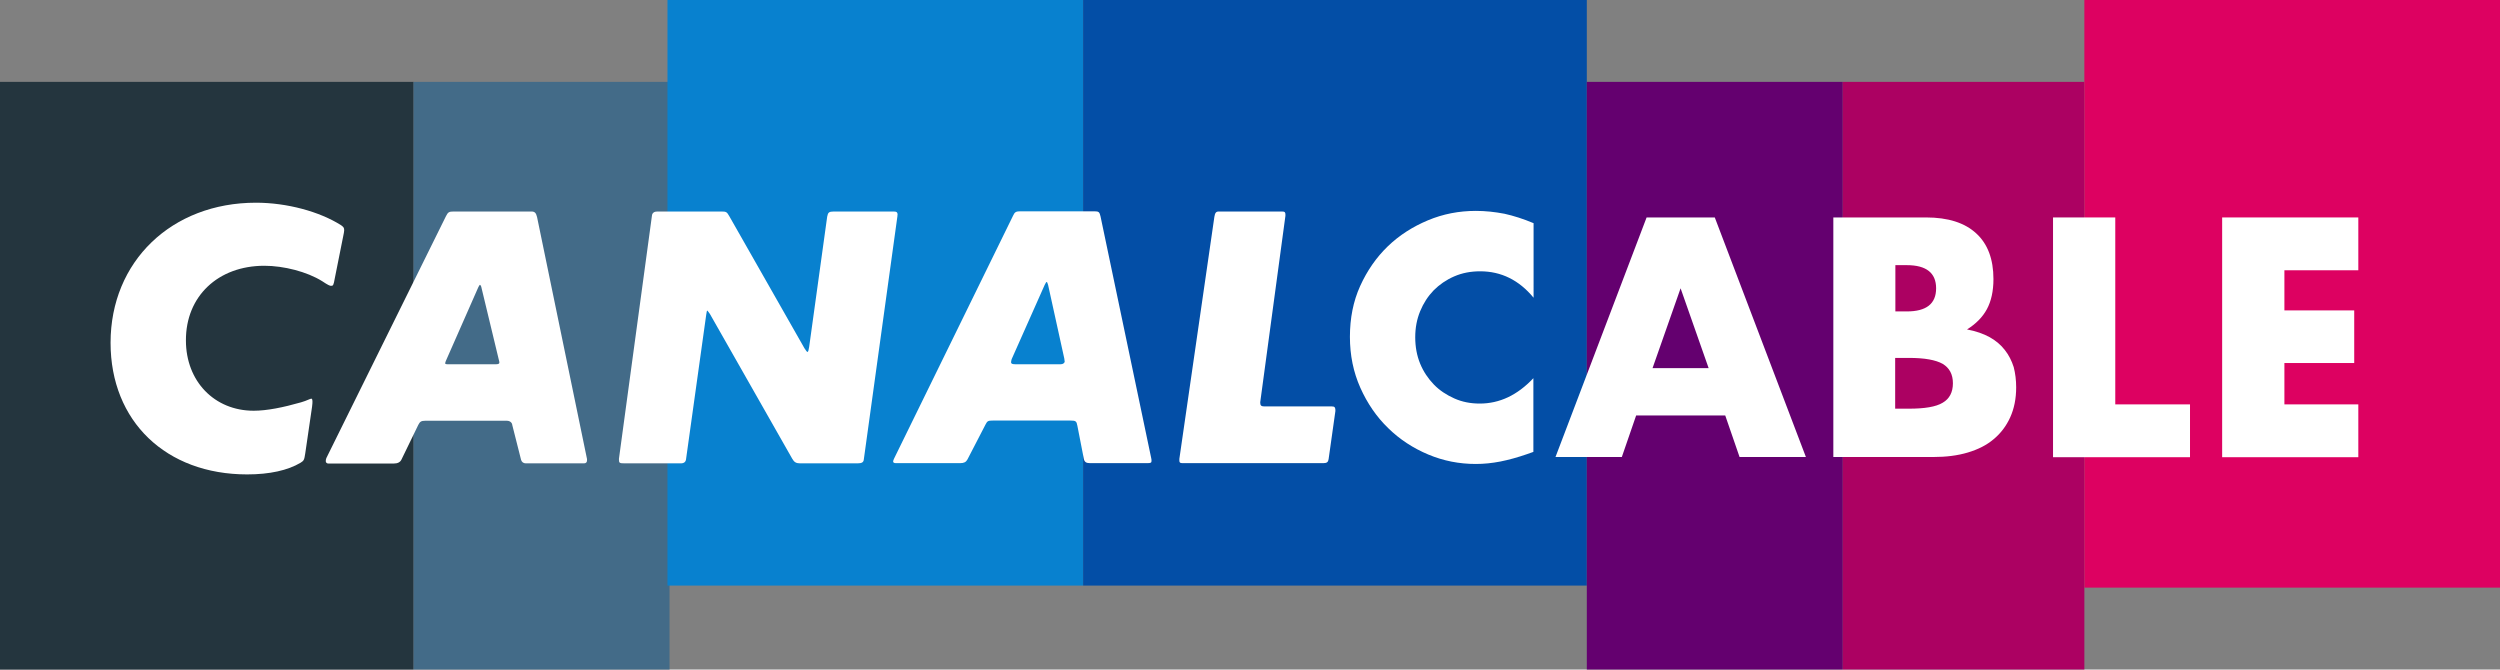 <?xml version="1.0" encoding="utf-8"?>
<!-- Generator: Adobe Illustrator 25.2.3, SVG Export Plug-In . SVG Version: 6.00 Build 0)  -->
<svg version="1.1" id="Layer_1" xmlns="http://www.w3.org/2000/svg" xmlns:xlink="http://www.w3.org/1999/xlink" x="0px" y="0px"
	 viewBox="0 0 1221 327" style="enable-background:new 0 0 1221 327;" xml:space="preserve">
<rect x="0" y="0" width="1221" height="327" fill="#808080" stroke="none"/>
<style type="text/css">
	.st0{fill:#24353E;}
	.st1{fill:#436B88;}
	.st2{fill:#0881CF;}
	.st3{fill:#034EA6;}
	.st4{fill:#64006F;}
	.st5{fill:#AC0162;}
	.st6{fill:#DD0161;}
	.st7{fill:#FFFFFF;}
</style>
<rect x="0" y="40" class="st0" width="202" height="287"/>
<rect x="202" y="40" class="st1" width="125" height="287"/>
<rect x="326" class="st2" width="203" height="286"/>
<rect x="529" class="st3" width="246" height="286"/>
<rect x="775" y="40" class="st4" width="125" height="287"/>
<rect x="900" y="40" class="st5" width="118" height="287"/>
<rect x="1018" y="0" class="st6" width="203" height="287"/>
<g>
	<path class="st7" d="M537.5,105.7c-0.5-2.1-0.8-2.5-3-2.5h-36.1c-2.1,0-2.8,0.3-3.6,2.1l-58.1,118.6c-0.3,0.7-0.5,1.1-0.5,1.5
		c0,0.5,0.5,0.8,1.3,0.8h31.5c1.8,0,2.8-0.5,3.5-1.8l8.9-17.2c0.8-1.6,1.3-1.8,3.5-1.8h37.9c2.6,0,3,0.3,3.4,2.6l3.1,15.9
		c0.3,1.8,1.2,2.3,3.1,2.3h28c1.5,0,2-0.2,2-1c0-0.5,0-1.1-0.2-1.7L537.5,105.7z M518,177.9h-22.1c-1.6,0-2.1-0.3-2.1-1
		c0-0.5,0.2-1,0.3-1.5l16.1-36.2c0.5-1,0.8-1.5,1-1.5c0.2,0,0.5,0.7,0.7,1.5l7.9,35.9c0,0.5,0.2,1.1,0.2,1.6
		C519.8,177.4,519.1,177.9,518,177.9z"/>
	<path class="st7" d="M650.5,198.5h-33c-1.5,0-2-0.5-2-1.8v-0.3l12.3-91v-0.6c0-1.1-0.3-1.5-1.6-1.5h-31c-1.3,0-1.8,0.7-2.1,2.6
		L576,224.1v0.8c0,1,0.3,1.3,1.5,1.3h68.9c1.6,0,2.3-0.5,2.5-2l3.3-23.4v-0.7C652.1,198.9,651.8,198.5,650.5,198.5z"/>
	<path class="st7" d="M438.4,105.1c0-1.5-0.5-1.8-2.1-1.8h-29c-2.5,0-2.9,0.5-3.3,2.5l-8.8,63.6c-0.2,1.5-0.5,2.5-0.8,2.5
		c-0.3,0-0.8-0.7-1.5-1.8l-36.7-64.5c-1.2-2.1-1.5-2.3-3.9-2.3H321c-1.5,0-2.5,0.7-2.6,2.1l-16.1,118.6v0.6c0,1.5,0.3,1.7,2.8,1.7
		h27.4c1.6,0,2.5-0.7,2.6-2.3l9.8-70.2c0.2-1.1,0.3-2.1,0.5-2.1c0.2,0,0.6,0.7,1.3,1.6l40.2,70.7c1,1.8,2,2.3,3.9,2.3h28
		c2.1,0,3-0.5,3.1-2l16.4-118.7V105.1z"/>
	<path class="st7" d="M129.1,129.8c9.5,0,20.8,2.9,28.2,7.5c3,2,3.8,2.3,4.4,2.3c1,0,1.2-0.2,1.8-3.6l4.1-20.5
		c0.3-1.6,0.5-2.3,0.5-3c0-1.3-0.3-1.6-1.5-2.5C156,103.3,140.1,99,125,99c-41.2,0-71,28.7-71,68.4c0,38.4,27.1,64.3,66.7,64.3
		c11,0,19.9-2,26.1-5.7c1.6-1,1.8-1.3,2.3-4.7l3.3-22.6c0.2-1.5,0.2-2.1,0.2-2.5c0-1-0.2-1.5-0.5-1.5c-0.3,0-0.8,0.2-1.5,0.5
		c-1,0.5-2.1,0.8-3.6,1.3c-8.7,2.5-16.7,4.1-23.1,4.1c-19.2,0-33.1-14.4-33.1-34.3C90.7,144.7,106.5,129.8,129.1,129.8z"/>
	<path class="st7" d="M259.5,103.3h-37.9c-2.3,0-2.8,0.3-3.8,2.3l-58.4,118.1c-0.2,0.5-0.3,1-0.3,1.5c0,0.7,0.5,1.2,1.3,1.2h31.8
		c2.1,0,3.3-0.7,3.9-2l8.2-16.9c0.8-1.6,1.5-2,3.3-2h40c1.3,0,2.5,0.8,2.6,2.1l4.3,17c0.3,1,1.1,1.7,2.3,1.7h28.4
		c1,0,1.5-0.5,1.5-1.5v-0.6l-24.4-118.2C261.8,103.9,261.1,103.3,259.5,103.3z M242.3,177.9h-23.8c-0.7,0-1.1-0.2-1.1-0.5
		c0.2-0.5,0.2-0.5,0.3-1l15.9-36.1c0.3-0.7,0.7-1.2,0.8-1.2c0.2,0,0.7,0.7,0.8,1.6l8.4,34.9c0.2,0.7,0.3,1.1,0.3,1.5
		C243.9,177.6,243.4,177.9,242.3,177.9z"/>
	<path class="st7" d="M720.8,103c-8.2,0-16,1.5-23.4,4.6c-7.4,3.1-14,7.3-19.6,12.7c-5.6,5.4-10.1,11.9-13.5,19.4
		c-3.4,7.5-5,15.8-5,24.8c0,9,1.7,17.3,5.1,24.9c3.4,7.6,7.9,14.2,13.6,19.7c5.6,5.5,12.2,9.8,19.6,12.9c7.4,3.1,15.1,4.6,23.2,4.6
		c3.9,0,7.9-0.4,12-1.2c4-0.8,8.4-2,13-3.6l3.1-1.1v-36c-7.8,8.3-16.5,12.4-26.2,12.4c-4.5,0-8.6-0.8-12.4-2.5
		c-3.8-1.7-7.2-3.9-10-6.8c-2.8-2.9-5.1-6.3-6.7-10.2c-1.6-3.9-2.4-8.2-2.4-12.9c0-4.6,0.8-8.8,2.4-12.7c1.6-3.9,3.8-7.3,6.6-10.2
		c2.8-2.8,6.1-5.1,10-6.8c3.9-1.7,8.1-2.5,12.7-2.5c10.3,0,19,4.3,26.1,12.9V109c-5-2.1-9.7-3.6-14.2-4.6
		C730.1,103.5,725.5,103,720.8,103z"/>
	<path class="st7" d="M804.2,106.2l-44.5,117h32.4l7-20.3h43.5l7,20.3h32.4l-44.5-117H804.2z M807.1,179.8l13.7-39l13.7,39H807.1z"
		/>
	<path class="st7" d="M979.2,171c-1.9-2.5-4.4-4.6-7.4-6.3c-3.1-1.7-6.8-3-11.1-3.8c4.3-2.7,7.6-6,9.7-9.9c2.1-3.9,3.2-8.8,3.2-14.7
		c0-9.7-2.8-17.2-8.4-22.3c-5.6-5.2-13.8-7.8-24.5-7.8h-45.3v117h48.9c6.2,0,11.8-0.7,16.8-2.2c5-1.5,9.2-3.6,12.6-6.5
		c3.5-2.9,6.2-6.5,8.1-10.7c1.9-4.2,2.9-9.1,2.9-14.6c0-3.5-0.4-6.8-1.2-9.9C982.5,176.2,981.1,173.4,979.2,171z M925.7,129.5h5.6
		c9.5,0,14.3,3.8,14.3,11.3c0,7.6-4.8,11.3-14.3,11.3h-5.6V129.5z M948.8,196.7c-3.3,2-8.8,2.9-16.5,2.9h-6.7v-24.8h6.7
		c7.7,0,13.1,1,16.5,2.9c3.3,2,5,5.1,5,9.5C953.8,191.6,952.1,194.8,948.8,196.7z"/>
	<polygon class="st7" points="1033.1,106.2 1002.7,106.2 1002.7,223.3 1069.6,223.3 1069.6,197.5 1033.1,197.5 	"/>
	<polygon class="st7" points="1151.8,132 1151.8,106.2 1085.3,106.2 1085.3,223.3 1151.8,223.3 1151.8,197.5 1115.7,197.5 
		1115.7,177.3 1149.8,177.3 1149.8,151.6 1115.7,151.6 1115.7,132 	"/>
</g>
</svg>
